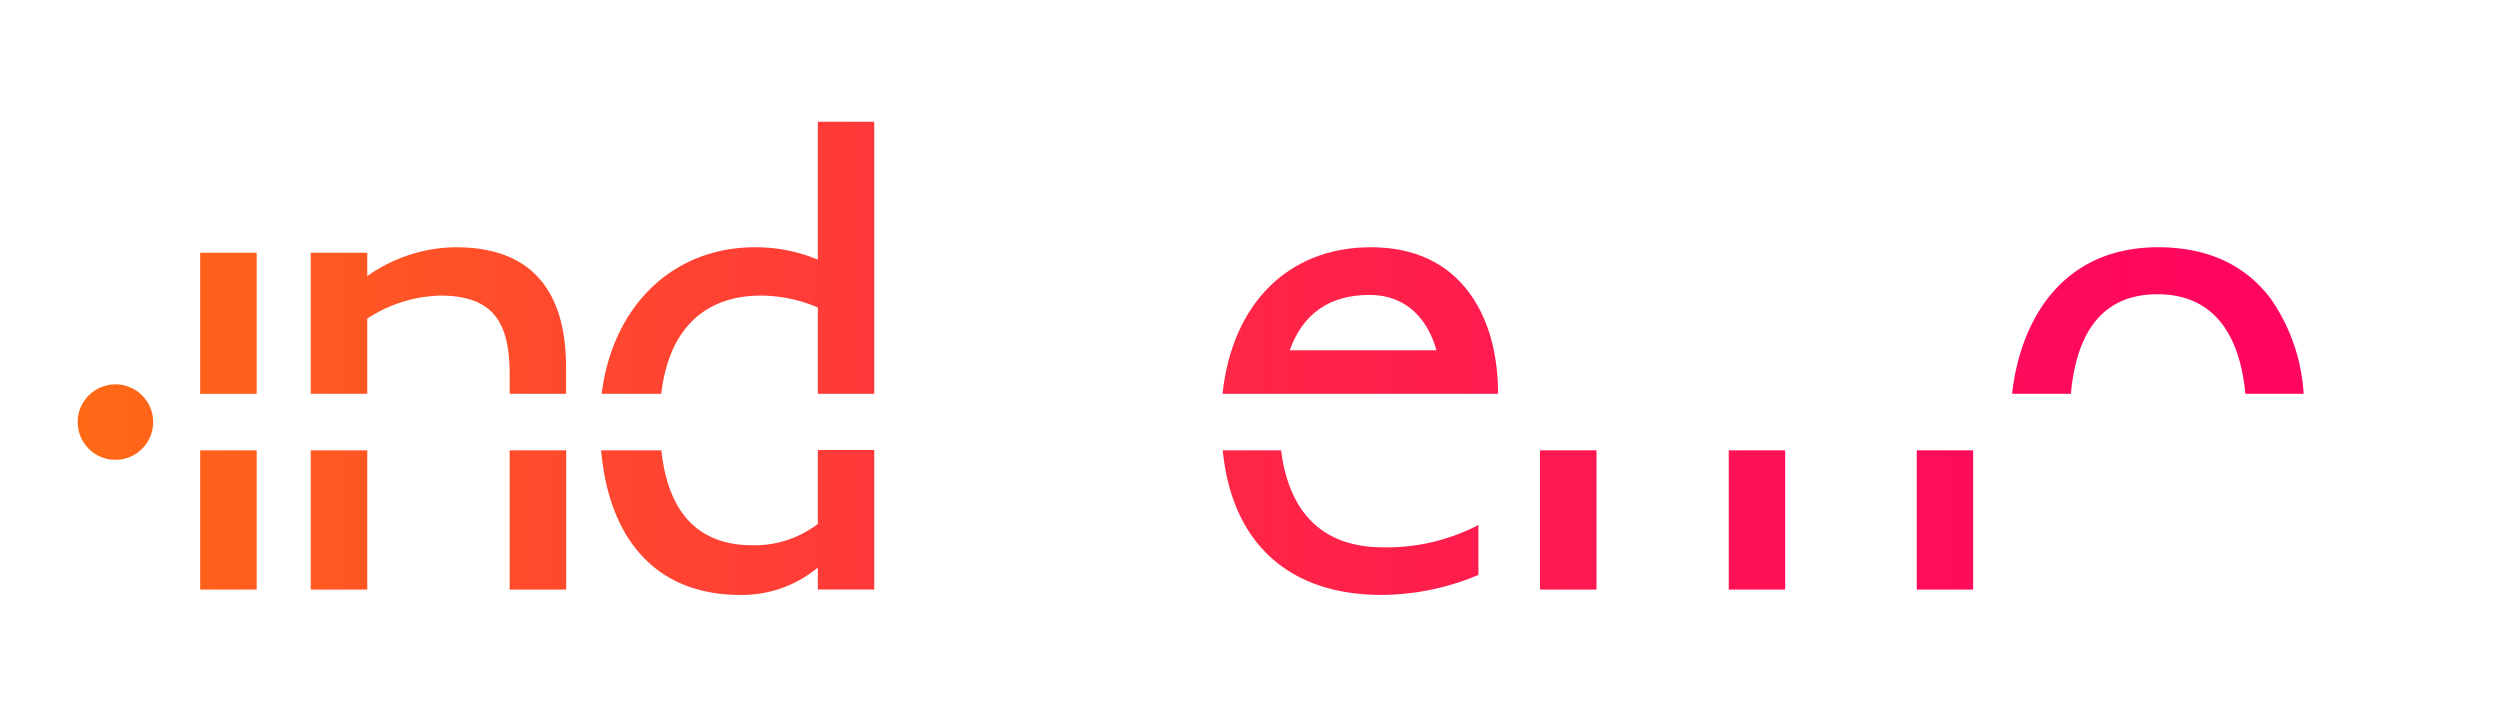 <svg id="Layer_1" data-name="Layer 1" xmlns="http://www.w3.org/2000/svg" xmlns:xlink="http://www.w3.org/1999/xlink" viewBox="0 0 300 86"><defs><style>.cls-1{fill:url(#linear-gradient);}.cls-2{fill:url(#linear-gradient-2);}.cls-3{fill:url(#linear-gradient-3);}.cls-4{fill:url(#linear-gradient-6);}.cls-5{fill:url(#linear-gradient-7);}.cls-6{fill:url(#linear-gradient-18);}</style><linearGradient id="linear-gradient" x1="6.01" y1="62.39" x2="329.51" y2="62.39" gradientUnits="userSpaceOnUse"><stop offset="0" stop-color="#ff6b14"/><stop offset="0.19" stop-color="#ff492d"/><stop offset="0.41" stop-color="#ff2944"/><stop offset="0.62" stop-color="#ff1255"/><stop offset="0.82" stop-color="#ff055f"/><stop offset="1" stop-color="#ff0062"/></linearGradient><linearGradient id="linear-gradient-2" x1="6.01" y1="38.79" x2="329.51" y2="38.79" xlink:href="#linear-gradient"/><linearGradient id="linear-gradient-3" x1="6.01" y1="38.47" x2="329.51" y2="38.47" xlink:href="#linear-gradient"/><linearGradient id="linear-gradient-6" x1="6.01" y1="62.71" x2="329.51" y2="62.71" xlink:href="#linear-gradient"/><linearGradient id="linear-gradient-7" x1="6.01" y1="30.93" x2="329.51" y2="30.93" xlink:href="#linear-gradient"/><linearGradient id="linear-gradient-18" x1="6.01" y1="50.65" x2="329.51" y2="50.65" xlink:href="#linear-gradient"/></defs><rect class="cls-1" x="24.02" y="54.04" width="6.78" height="16.71"/><rect class="cls-2" x="24.02" y="30.33" width="6.78" height="16.93"/><path class="cls-3" d="M44.07,38.23a16.83,16.83,0,0,1,8.75-2.76c6.92,0,8.34,3.86,8.34,9.65v2.14h6.77V44.14c0-9.6-4.45-14.47-13.24-14.47a18.67,18.67,0,0,0-10.62,3.46v-2.8H37.29V47.26h6.78Z"/><rect class="cls-1" x="37.29" y="54.04" width="6.78" height="16.71"/><rect class="cls-1" x="61.16" y="54.04" width="6.78" height="16.71"/><path class="cls-4" d="M98.14,62.87a12.48,12.48,0,0,1-7.85,2.56c-6.44,0-10.11-3.83-10.93-11.39H72.13c1,11.08,6.93,17.35,16.69,17.35a14.25,14.25,0,0,0,9.32-3.28v2.63h6.77V54H98.14Z"/><path class="cls-5" d="M91.34,35.47a17.71,17.71,0,0,1,6.8,1.43V47.26h6.77V14.61H98.14V31.16a19.32,19.32,0,0,0-7.53-1.49c-9.9,0-17.11,7.08-18.41,17.59h7.15C80.24,39.63,84.42,35.47,91.34,35.47Z"/><path class="cls-4" d="M128.57,71.39A30.32,30.32,0,0,0,140,69.08l.21-.1V63l-.54.27a23.79,23.79,0,0,1-10.91,2.41c-8.57,0-11.52-5.72-12.28-11.64h-7C110.59,65.12,117.41,71.39,128.57,71.39Z"/><path class="cls-3" d="M139.14,35.21c-2.68-3.67-6.67-5.54-11.88-5.54-9.91,0-16.63,6.8-17.79,17.59h33.07v0C142.54,43.88,142,39.07,139.14,35.21Zm-12,.18c4.45,0,7,3,8,6.64h-17.6C119.12,37.62,122.34,35.39,127.1,35.39Z"/><path class="cls-4" d="M165.79,71.39a30.23,30.23,0,0,0,11.4-2.31l.22-.1V63l-.54.27A23.86,23.86,0,0,1,166,65.68c-8.57,0-11.52-5.72-12.27-11.64h-7C147.81,65.12,154.63,71.39,165.79,71.39Z"/><path class="cls-3" d="M176.37,35.21c-2.68-3.67-6.68-5.54-11.88-5.54-9.91,0-16.64,6.8-17.79,17.59h33.07v0C179.77,43.88,179.18,39.07,176.37,35.21Zm-12,.18c4.44,0,7,3,8,6.64h-17.6C156.35,37.62,159.57,35.39,164.33,35.39Z"/><rect class="cls-1" x="207.45" y="54.04" width="6.77" height="16.71"/><path class="cls-3" d="M191.58,38.24c3-1.86,5.62-2.77,8-2.77,5.36,0,7.86,2.94,7.86,9.24v2.55h6.77v-4.1a20.92,20.92,0,0,0-.74-5.42,19.35,19.35,0,0,1,8.27-2.27c6.86,0,8.26,3.86,8.26,9.65v2.14h6.78V44.14c0-9.6-4.38-14.47-13-14.47a21.5,21.5,0,0,0-12.39,3.95,11.54,11.54,0,0,0-8.87-3.95,19.39,19.39,0,0,0-10.95,3.47V30.33H184.8V47.26h6.78Z"/><rect class="cls-1" x="230.01" y="54.04" width="6.77" height="16.71"/><rect class="cls-1" x="184.8" y="54.04" width="6.78" height="16.71"/><path class="cls-4" d="M259,65.76c-6.19,0-9.7-3.94-10.46-11.72h-7.09c1.08,10.94,7.44,17.35,17.47,17.35,11.53,0,16.51-8.71,17.52-17.35h-7C268.67,61.82,265.16,65.76,259,65.76Z"/><path class="cls-3" d="M258.89,35.31c7.47,0,10,5.92,10.55,11.95h7a22.25,22.25,0,0,0-4-11.48c-3.08-4.05-7.61-6.11-13.46-6.11-11.6,0-16.56,8.86-17.53,17.59h7.06C249.22,39.33,252.71,35.31,258.89,35.31Z"/><circle class="cls-6" cx="13.85" cy="50.65" r="4.53"/><circle class="cls-6" cx="286.78" cy="50.65" r="4.53"/></svg>